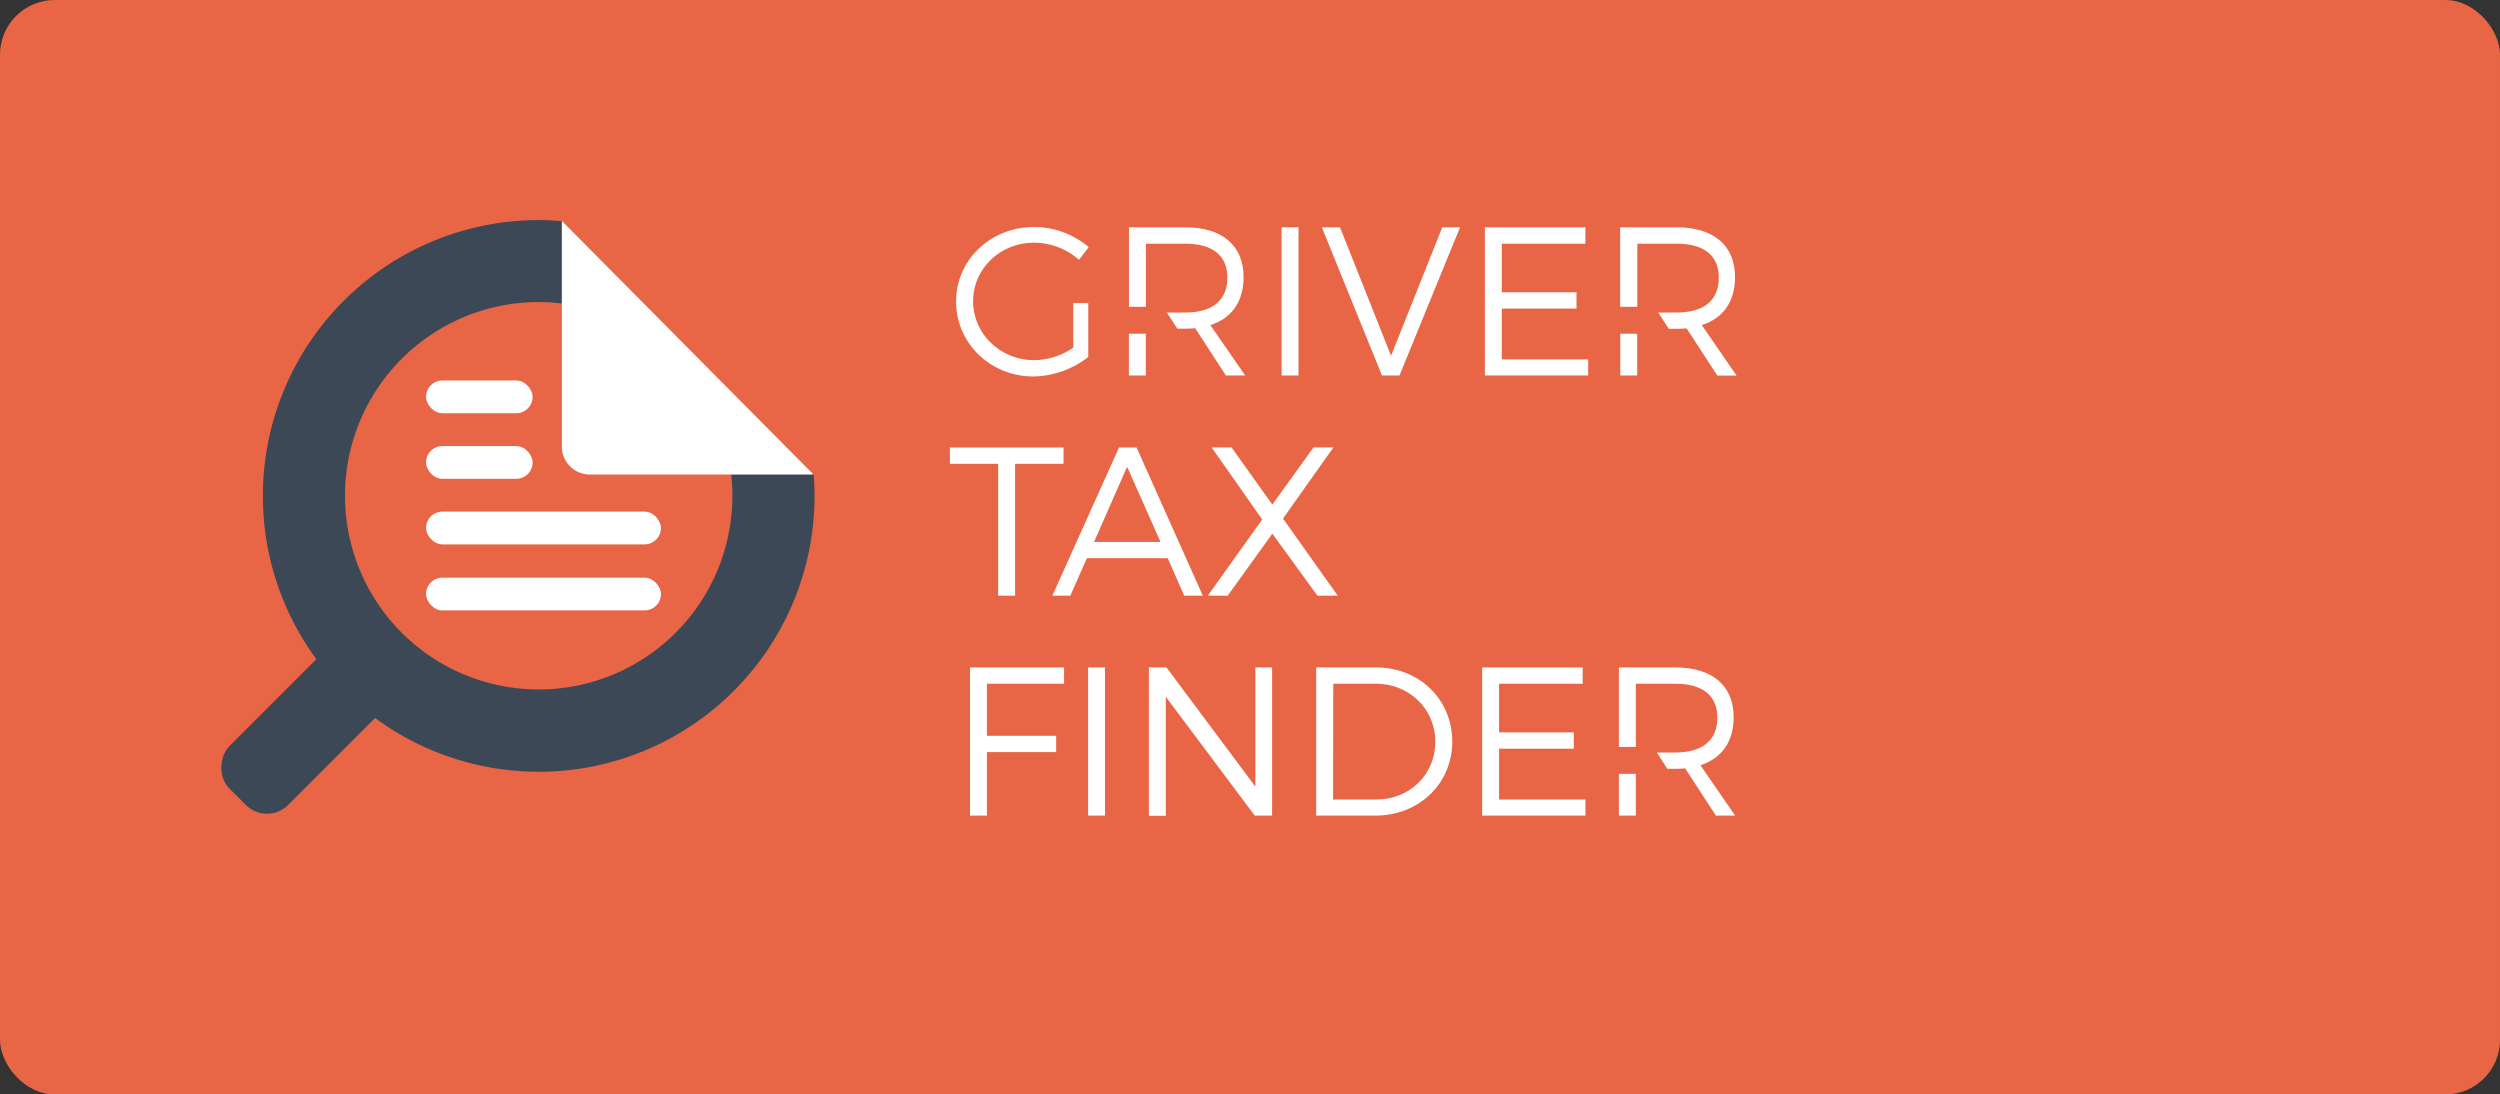 <svg xmlns="http://www.w3.org/2000/svg" viewBox="0 0 728.33 318.85"><rect x="0" y="0" width="728.33" height="318.85" fill="#333333" stroke="none"/><defs><style>.cls-1{fill:#e86545;}.cls-2{fill:#3d4857;}.cls-3{fill:#fff;}</style></defs><title>Logo TAX FINDER</title><g id="Capa_2" data-name="Capa 2"><g id="_06_Ejes_de_negocio" data-name="06 Ejes de negocio"><rect class="cls-1" width="728.33" height="318.85" rx="15.92" ry="15.92"></rect><path class="cls-2" d="M213,138a56.43,56.43,0,1,1-56.06-50,58,58,0,0,1,6.76.42v-24c-2.23-.18-4.48-.3-6.76-.3a80.36,80.36,0,1,0,80.36,80.36c0-2.17-.11-4.3-.28-6.42Z"></path><path class="cls-3" d="M163.69,64.37V130.1a8.13,8.13,0,0,0,8.14,8.14H237Z"></path><rect class="cls-3" x="124.12" y="149.05" width="68.44" height="9.54" rx="4.77" ry="4.77"></rect><rect class="cls-3" x="124.12" y="129.95" width="31.05" height="9.54" rx="4.77" ry="4.77"></rect><rect class="cls-3" x="124.12" y="110.85" width="31.05" height="9.54" rx="4.77" ry="4.77"></rect><rect class="cls-3" x="124.12" y="168.29" width="68.44" height="9.54" rx="4.77" ry="4.77"></rect><rect class="cls-2" x="77.56" y="182.74" width="24.22" height="57.83" rx="8.69" ry="8.69" transform="translate(175.92 -1.41) rotate(45)"></rect><path class="cls-3" d="M317.05,88.3V104a26.68,26.68,0,0,1-16,5.68c-12.52,0-22.51-9.69-22.51-21.84s10.05-21.7,22.75-21.7A24.41,24.41,0,0,1,317.17,72l-2.83,3.7a19.85,19.85,0,0,0-13.08-5c-9.86,0-17.76,7.59-17.76,17.08s8,17.15,17.82,17.15a20.66,20.66,0,0,0,11.35-3.64v-13Z"></path><path class="cls-3" d="M373.37,109.39V66.22h4.93v43.17Z"></path><path class="cls-3" d="M402.61,109.39,385.09,66.22h5.3l14.87,37.43,14.92-37.43h5.18l-17.64,43.17Z"></path><path class="cls-3" d="M437.52,71V85.15h21.77V89.9H437.52v14.8h25.17v4.69h-30.1V66.22h29.29V71Z"></path><path class="cls-3" d="M352.62,94.71c6.23-2,9.68-6.85,9.68-14,0-9.19-6.23-14.49-17-14.49h-16.4V89.39h4.93V71h11.47c7.83,0,12.27,3.33,12.27,9.87,0,6.73-4.44,10.18-12.27,10.18h-5.36L343,95.76h2.3c1,0,2-.06,2.9-.13l8.94,13.76h5.62Z"></path><rect class="cls-3" x="328.88" y="97.22" width="4.93" height="12.17"></rect><path class="cls-3" d="M495.79,94.71c6.23-2,9.68-6.85,9.68-14,0-9.19-6.23-14.49-17-14.49H472V89.39H477V71h11.47c7.83,0,12.27,3.33,12.27,9.87,0,6.73-4.44,10.18-12.27,10.18h-5.37l3.07,4.75h2.3c1,0,2-.06,2.9-.13l8.94,13.76h5.61Z"></path><rect class="cls-3" x="472.04" y="97.22" width="4.93" height="12.17"></rect><path class="cls-3" d="M295.73,135.12v38.42h-4.94V135.12H276.73v-4.75h33.12v4.75Z"></path><path class="cls-3" d="M316.64,162.62l-4.81,10.92h-5.24L326,130.37h5.12l19.3,43.17H345l-4.81-10.92ZM328.36,136l-9.63,21.89H338.1Z"></path><path class="cls-3" d="M389.73,173.54h-5.92l-13.14-18.07-13,18.07h-5.8l15.85-22.2-14.74-21h5.8L370.67,147l12-16.65h5.79l-14.68,20.72Z"></path><path class="cls-3" d="M287.52,199.19v15.17h20.17v4.75H287.52v18.5h-4.93V194.44H310v4.75Z"></path><path class="cls-3" d="M317,237.61V194.44h4.93v43.17Z"></path><path class="cls-3" d="M365.55,237.61,339.64,203v34.66h-4.93V194.44h5.12l25.9,34.72V194.44h4.87v43.17Z"></path><path class="cls-3" d="M400.89,194.44c12.58,0,22.2,9.31,22.2,21.59s-9.68,21.58-22.38,21.58H383.44V194.44Zm-12.52,38.48H401c9.62,0,17.15-7.21,17.15-16.83s-7.65-16.9-17.33-16.9h-12.4Z"></path><path class="cls-3" d="M436.73,199.19v14.18H458.5v4.75H436.73v14.8h25.16v4.69H431.8V194.44h29.29v4.75Z"></path><path class="cls-3" d="M495.38,222.93c6.23-2,9.69-6.85,9.69-14,0-9.19-6.23-14.49-17-14.49H471.64v23.17h4.93V199.19h11.48c7.83,0,12.27,3.33,12.27,9.86,0,6.73-4.44,10.18-12.27,10.18h-5.37l3.06,4.75h2.31c1,0,2-.06,2.89-.12l8.95,13.75h5.61Z"></path><rect class="cls-3" x="471.64" y="225.44" width="4.93" height="12.17"></rect></g></g></svg>